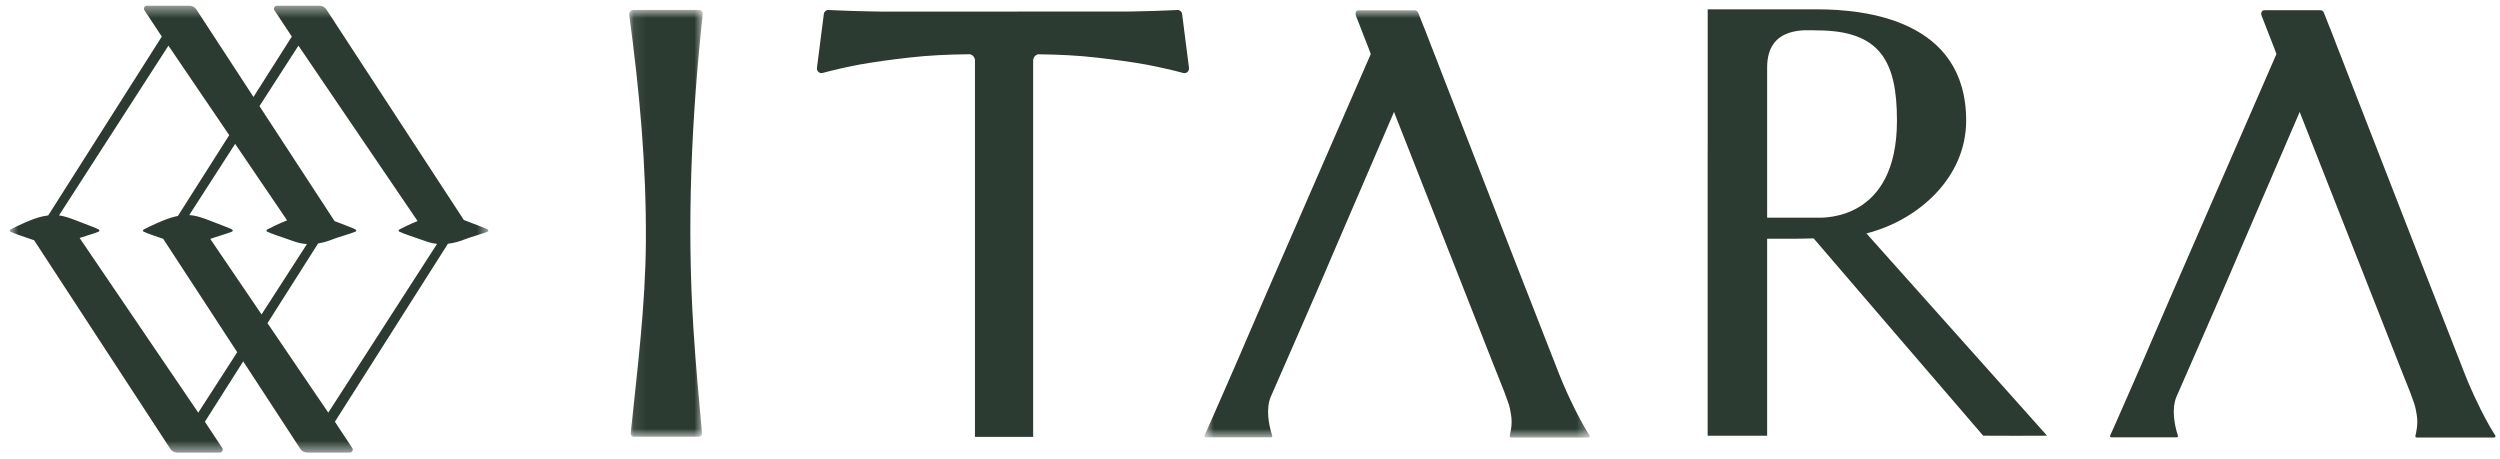 <svg xmlns="http://www.w3.org/2000/svg" fill="none" viewBox="0 0 207 38" height="38" width="207">
<mask height="37" width="7" y="0" x="52" maskUnits="userSpaceOnUse" style="mask-type:luminance" id="mask0_37_4320">
<path fill="white" d="M52.092 0.824H58.191V36.163H52.092V0.824Z" clip-rule="evenodd" fill-rule="evenodd"></path>
</mask>
<g mask="url(#mask0_37_4320)">
<path fill="#2B3B31" d="M57.901 0.825C57.797 0.825 57.707 0.825 57.707 0.825L52.42 0.824C52.221 0.824 52.067 1.005 52.095 1.207C52.946 7.472 53.523 13.708 53.478 20.042C53.439 25.342 52.769 30.601 52.223 35.865C52.207 36.024 52.329 36.163 52.485 36.163H57.865C58.021 36.163 58.142 36.027 58.127 35.869C57.863 32.979 57.597 30.086 57.414 27.19C56.861 18.482 57.254 9.813 58.189 1.153C58.208 0.978 58.074 0.825 57.901 0.825Z" clip-rule="evenodd" fill-rule="evenodd"></path>
</g>
<path fill="#2B3B31" d="M150.486 18.025H146.319V5.581C146.319 2.09 149.633 2.516 150.438 2.516C155.695 2.516 157.068 5.087 157.068 9.985C157.068 18.276 151.007 18.025 150.486 18.025ZM162.798 9.985C162.798 1.645 154.463 0.772 150.438 0.772H141.397V12.483H141.394V36.077L146.319 36.077V19.769H148.213L148.972 19.763C149.371 19.76 149.769 19.748 150.168 19.737C154.834 25.172 159.537 30.653 164.209 36.076C164.209 36.076 164.522 36.074 164.706 36.076C166.202 36.095 167.698 36.077 169.194 36.076H169.496C164.441 30.421 159.609 24.997 154.541 19.328C158.852 18.227 162.798 14.706 162.798 9.985Z" clip-rule="evenodd" fill-rule="evenodd"></path>
<path fill="#2B3B31" d="M97.876 1.144C97.842 0.951 97.674 0.814 97.483 0.826C97.32 0.835 97.127 0.845 96.903 0.854C96.498 0.872 96.045 0.889 95.547 0.906C95.048 0.924 94.523 0.937 93.975 0.945C93.762 0.949 93.558 0.952 93.354 0.955L73.078 0.961C72.767 0.956 72.449 0.95 72.117 0.945C71.567 0.937 71.043 0.924 70.544 0.906C70.046 0.889 69.594 0.872 69.188 0.854C68.964 0.845 68.771 0.835 68.609 0.826C68.417 0.814 68.249 0.951 68.216 1.144L67.646 5.598C67.597 5.877 67.845 6.114 68.112 6.041C69.032 5.792 70.05 5.56 71.166 5.346C72.332 5.138 73.719 4.943 75.325 4.762C76.817 4.593 78.479 4.504 80.308 4.492C80.548 4.543 80.728 4.761 80.728 5.021V36.174H85.544V5.021C85.544 4.764 85.72 4.55 85.954 4.495C87.704 4.512 89.303 4.599 90.742 4.762C92.347 4.943 93.734 5.138 94.9 5.346C96.019 5.561 97.046 5.794 97.98 6.044C98.247 6.115 98.495 5.879 98.446 5.6L97.876 1.144Z" clip-rule="evenodd" fill-rule="evenodd"></path>
<mask height="37" width="33" y="0" x="99" maskUnits="userSpaceOnUse" style="mask-type:luminance" id="mask1_37_4320">
<path fill="white" d="M99.722 0.848H131.637V36.225H99.722V0.848Z" clip-rule="evenodd" fill-rule="evenodd"></path>
</mask>
<g mask="url(#mask1_37_4320)">
<path fill="#2B3B31" d="M130.409 33.897C129.59 32.256 129.128 31.052 129.128 31.052C129.058 30.908 122.804 14.873 119.597 6.615L118.885 4.769L118.537 3.883C118.294 3.254 118.098 2.747 117.962 2.393C117.91 2.258 117.865 2.151 117.824 2.064L117.427 1.051C117.379 0.928 117.262 0.848 117.133 0.848H112.563C112.666 0.858 112.483 0.838 112.442 0.858C112.285 0.882 112.207 1.03 112.249 1.204C112.252 1.243 112.261 1.282 112.279 1.32L112.978 3.119L113.323 3.997L113.5 4.474C113.169 5.246 103.514 27.355 103.185 28.173C103.185 28.173 102.269 30.323 101.396 32.295C100.781 33.683 100.068 35.343 99.735 36.043C99.698 36.121 99.74 36.212 99.825 36.212H105.24C105.304 36.212 105.366 36.153 105.346 36.09C105.028 35.129 104.812 33.801 105.225 32.839C105.532 32.124 107.119 28.513 107.119 28.513C107.119 28.513 108.793 24.674 108.795 24.671C109.356 23.358 109.848 22.258 110.398 20.941L115.425 9.267L115.522 9.521L120.195 21.39L120.548 22.28L121.886 25.683L123.61 30.062C123.617 30.08 124.535 32.391 124.542 32.409C124.979 33.611 124.97 33.487 125.117 34.355C125.244 35.11 125.069 35.809 125.002 36.091C124.986 36.16 125.037 36.225 125.106 36.225H131.53C131.615 36.225 131.667 36.128 131.619 36.055C131.425 35.762 130.998 35.076 130.409 33.897Z" clip-rule="evenodd" fill-rule="evenodd"></path>
</g>
<path fill="#2B3B31" d="M206.609 36.055C206.415 35.762 205.989 35.076 205.4 33.897C204.58 32.256 204.119 31.051 204.119 31.051C204.049 30.908 197.795 14.873 194.588 6.615L193.875 4.769L193.527 3.882C193.284 3.254 193.088 2.746 192.953 2.393C192.901 2.258 192.856 2.151 192.815 2.064L192.418 1.052C192.37 0.928 192.253 0.847 192.123 0.847H187.553C187.657 0.858 187.474 0.838 187.433 0.858C187.276 0.882 187.198 1.03 187.239 1.204C187.243 1.243 187.251 1.282 187.27 1.32L187.969 3.119L188.313 3.997L188.49 4.474C188.16 5.247 178.505 27.355 178.176 28.173C178.176 28.173 177.26 30.323 176.386 32.295C175.771 33.683 175.059 35.343 174.726 36.043C174.689 36.122 174.73 36.211 174.815 36.211H180.23C180.294 36.211 180.357 36.152 180.336 36.09C180.019 35.129 179.802 33.801 180.216 32.839C180.523 32.123 182.11 28.513 182.11 28.513C182.11 28.513 183.784 24.674 183.785 24.671C184.346 23.358 184.839 22.258 185.388 20.941L190.415 9.266L190.512 9.521L195.185 21.39L195.539 22.28L196.877 25.683L198.6 30.062C198.607 30.08 199.526 32.391 199.532 32.409C199.97 33.611 199.961 33.487 200.107 34.355C200.235 35.11 200.06 35.809 199.993 36.091C199.976 36.16 200.028 36.225 200.097 36.225H206.52C206.605 36.225 206.657 36.128 206.609 36.055Z" clip-rule="evenodd" fill-rule="evenodd"></path>
<mask height="38" width="41" y="0" x="0" maskUnits="userSpaceOnUse" style="mask-type:luminance" id="mask2_37_4320">
<path fill="white" d="M0.803 0.474H40.435V37.474H0.803V0.474Z" clip-rule="evenodd" fill-rule="evenodd"></path>
</mask>
<g mask="url(#mask2_37_4320)">
<path fill="#2B3B31" d="M27.181 34.167L22.148 26.758L26.339 20.157C26.846 20.077 27.265 19.929 27.515 19.826C27.941 19.65 29.027 19.359 29.444 19.173C29.506 19.145 29.51 19.039 29.45 19.006C29.197 18.867 28.57 18.647 27.7 18.305L21.484 8.786L24.711 3.781L34.574 18.301C33.95 18.556 33.339 18.858 33.053 19.008C32.994 19.039 32.993 19.142 33.052 19.174C33.407 19.362 34.328 19.64 35.341 20.004C35.627 20.106 35.912 20.164 36.189 20.192L27.181 34.167ZM22.11 19.174C22.464 19.362 23.385 19.64 24.399 20.004C24.743 20.127 25.086 20.187 25.415 20.206L21.657 26.035L17.409 19.781C17.889 19.604 18.834 19.344 19.218 19.173C19.281 19.145 19.285 19.039 19.224 19.006C18.964 18.863 18.31 18.635 17.401 18.276C16.651 17.981 16.154 17.835 15.668 17.808L19.469 11.912L23.771 18.245C23.1 18.51 22.418 18.847 22.111 19.008C22.052 19.039 22.051 19.142 22.11 19.174ZM16.416 34.167L6.591 19.704C7.1 19.534 7.849 19.321 8.181 19.173C8.243 19.145 8.247 19.039 8.186 19.006C7.926 18.863 7.272 18.635 6.363 18.276C5.744 18.033 5.298 17.891 4.887 17.833L13.946 3.781L18.979 11.19L14.728 17.884C14.67 17.895 14.611 17.907 14.551 17.92C13.707 18.101 12.356 18.761 11.886 19.008C11.826 19.039 11.825 19.142 11.884 19.174C12.159 19.319 12.776 19.52 13.511 19.772L19.642 29.162L16.416 34.167ZM40.392 19.006C40.132 18.863 39.477 18.635 38.568 18.276C38.512 18.254 38.458 18.234 38.405 18.213L27.021 0.778C26.897 0.588 26.684 0.474 26.456 0.474H22.929C22.733 0.474 22.615 0.69 22.723 0.853L24.162 3.027L20.988 8.026L16.256 0.778C16.132 0.588 15.919 0.474 15.691 0.474H12.164C11.968 0.474 11.85 0.69 11.958 0.853L13.397 3.027L3.994 17.835C3.843 17.855 3.685 17.883 3.513 17.92C2.669 18.101 1.318 18.761 0.848 19.008C0.788 19.039 0.787 19.142 0.847 19.174C1.164 19.342 1.939 19.584 2.826 19.894L14.105 37.169C14.229 37.359 14.442 37.474 14.67 37.474H18.197C18.393 37.474 18.511 37.258 18.403 37.095L16.965 34.92L20.138 29.922L24.87 37.169C24.994 37.359 25.207 37.474 25.435 37.474H28.962C29.158 37.474 29.276 37.258 29.168 37.095L27.73 34.92L37.088 20.183C37.682 20.114 38.176 19.942 38.457 19.826C38.883 19.65 39.969 19.359 40.386 19.173C40.448 19.145 40.452 19.039 40.392 19.006Z" clip-rule="evenodd" fill-rule="evenodd"></path>
</g>
</svg>
